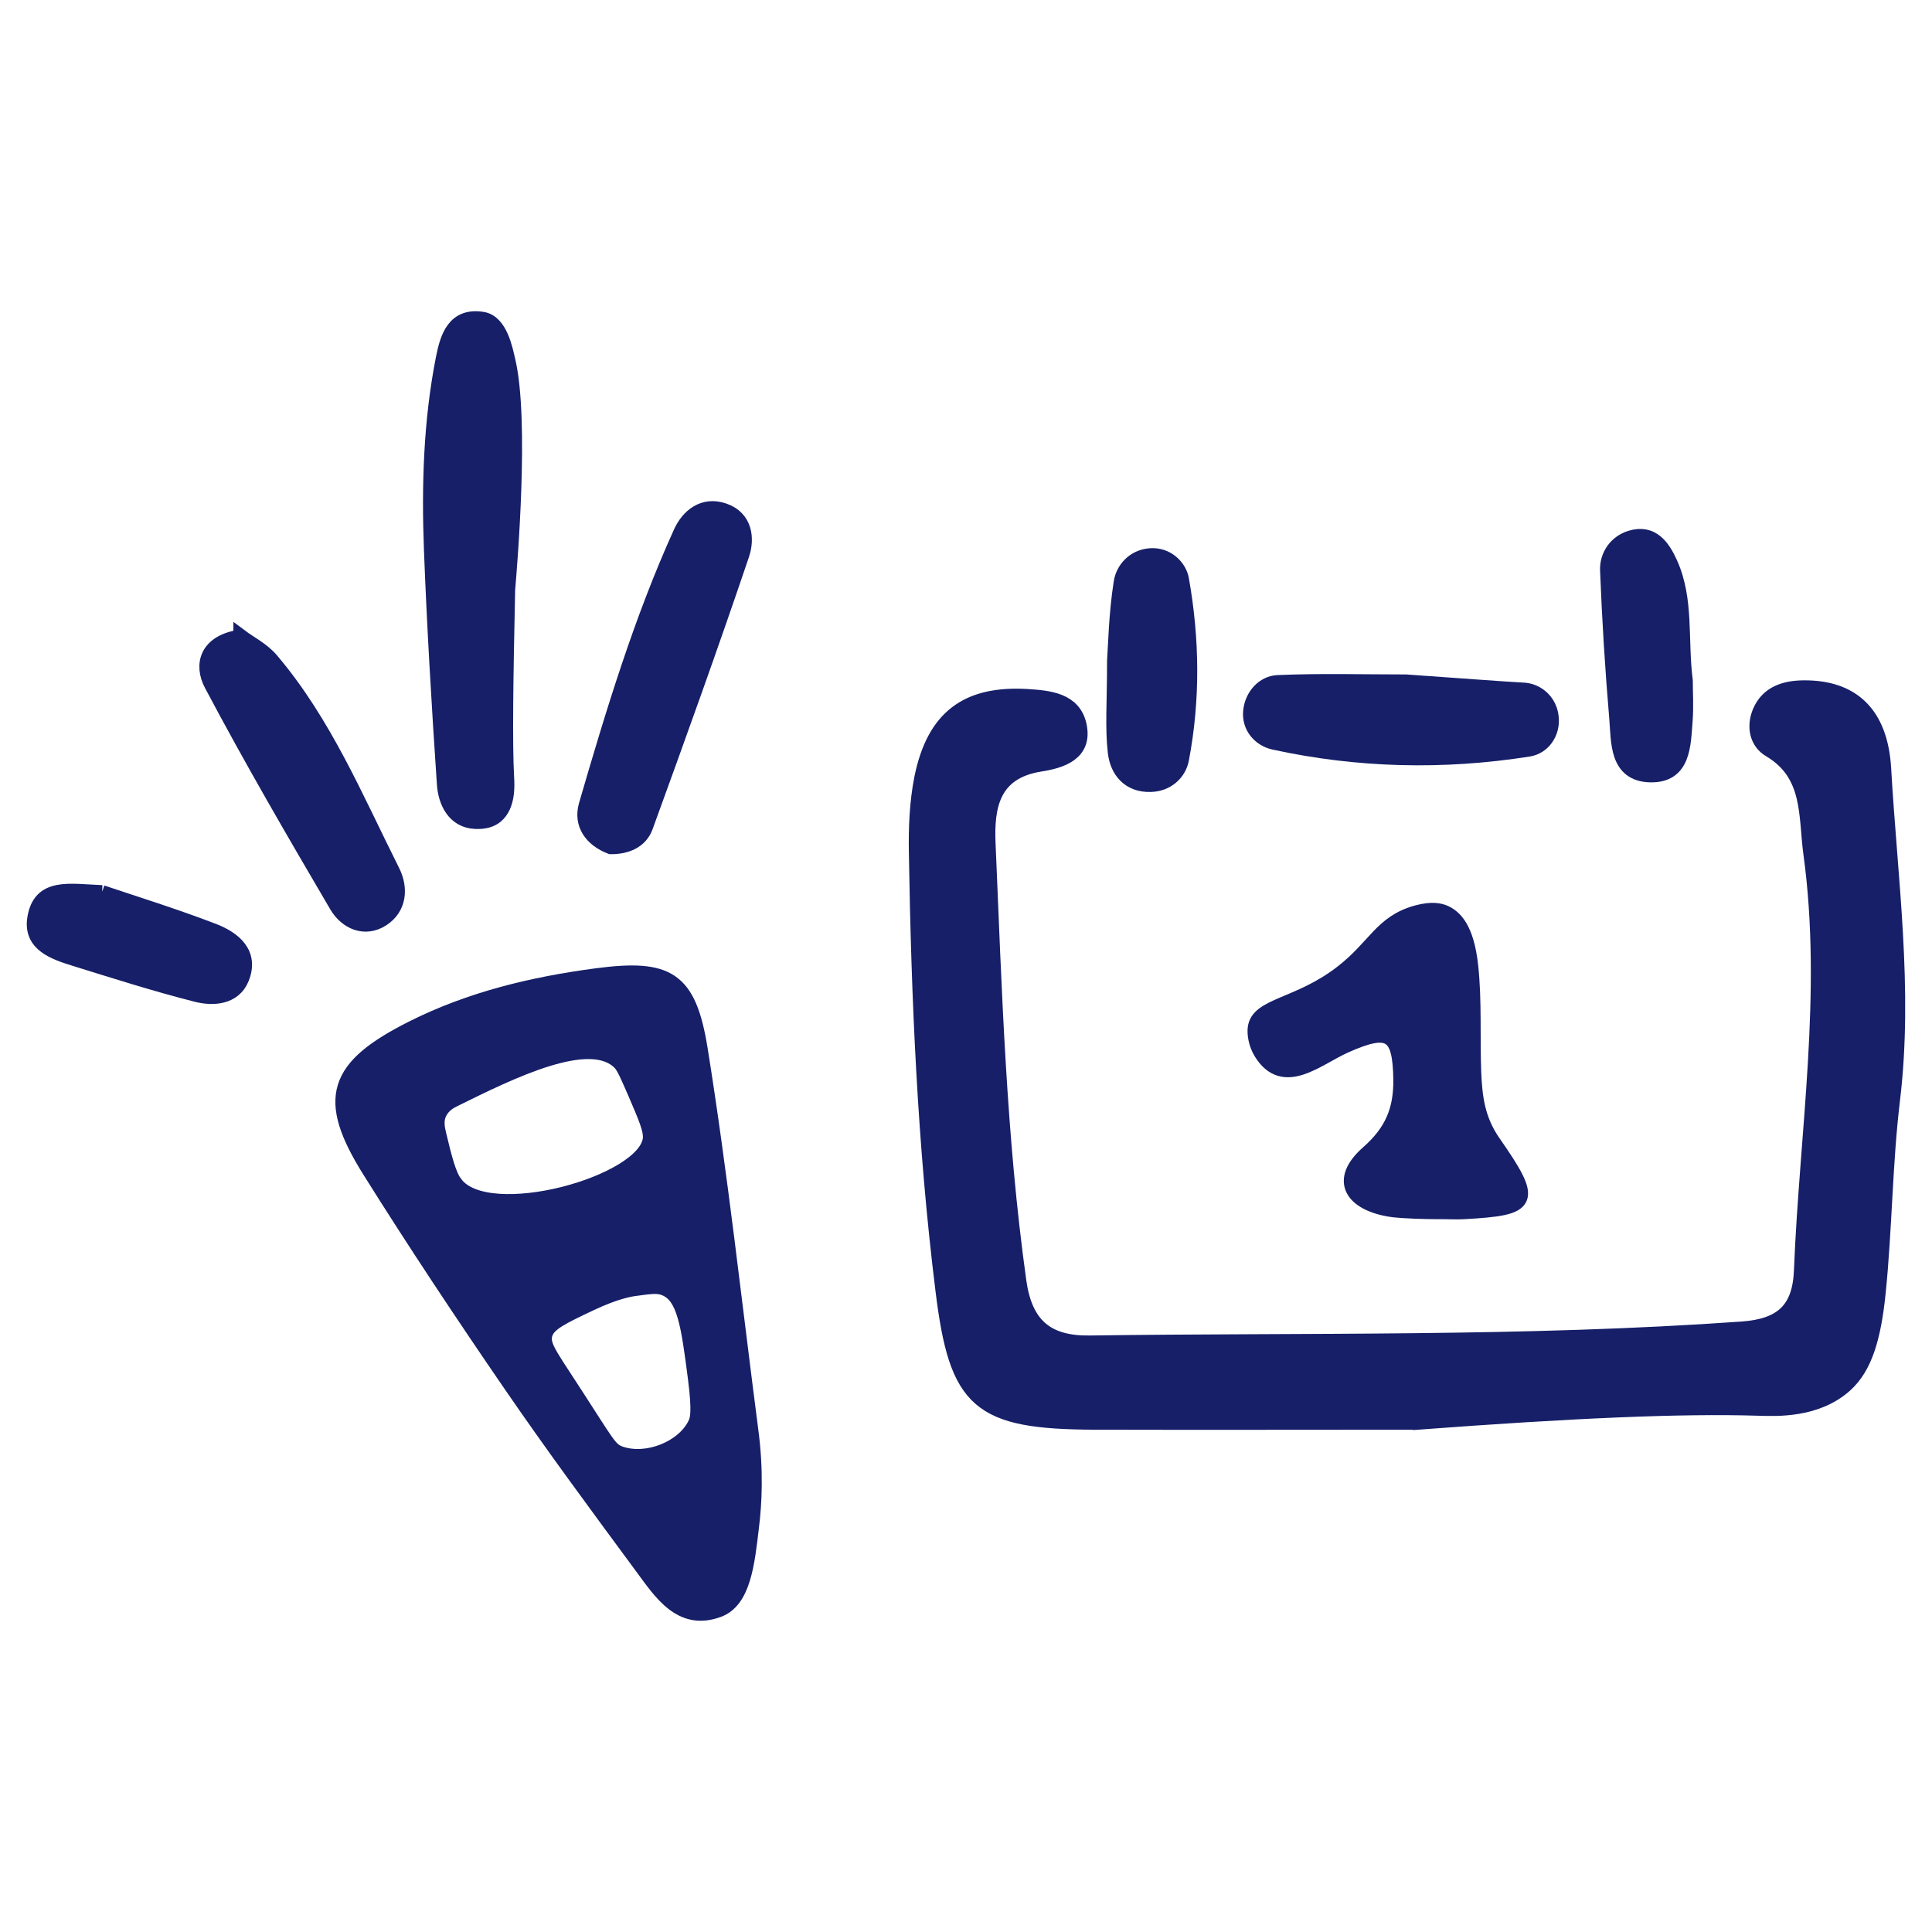 <svg width="72" height="72" viewBox="0 0 72 72" fill="none" xmlns="http://www.w3.org/2000/svg">
<path d="M52.765 53.001C48.778 53.001 44.791 53.012 40.803 53.001C36.469 52.984 35.657 52.278 35.142 48.09C34.47 42.674 34.24 37.231 34.151 31.777C34.134 30.853 34.173 29.901 34.352 28.999C34.811 26.737 36.038 25.824 38.289 25.958C39.101 26.009 40.014 26.098 40.215 27.028C40.445 28.081 39.543 28.355 38.754 28.478C36.984 28.764 36.76 30.046 36.822 31.446C37.057 36.895 37.214 42.344 37.97 47.754C38.199 49.383 39.006 50.072 40.607 50.05C48.716 49.938 56.825 50.105 64.922 49.529C66.412 49.422 67.079 48.801 67.135 47.345C67.342 42.17 68.198 37.013 67.487 31.816C67.291 30.393 67.499 28.854 65.959 27.941C65.466 27.649 65.365 27.061 65.589 26.529C65.886 25.824 66.541 25.639 67.224 25.634C68.994 25.622 70.075 26.563 70.198 28.641C70.433 32.751 71.026 36.85 70.528 40.989C70.243 43.363 70.237 45.771 69.996 48.151C69.823 49.865 69.492 50.946 68.775 51.601C67.711 52.569 66.21 52.502 65.522 52.48C62.682 52.39 58.561 52.569 52.77 53.006L52.765 53.001Z" fill="#161F68" stroke="#161F68" stroke-width="0.56" stroke-miterlimit="10"/>
<path d="M28.007 56.887C27.845 58.276 27.699 59.642 26.781 59.989C25.369 60.522 24.625 59.329 23.919 58.377C22.267 56.137 20.604 53.891 19.03 51.595C17.227 48.969 15.463 46.314 13.772 43.615C12.098 40.938 12.478 39.773 15.373 38.318C17.535 37.231 19.865 36.677 22.239 36.363C24.893 36.016 25.666 36.458 26.092 39.09C26.848 43.806 27.363 48.554 27.979 53.292C28.181 54.798 28.113 56.036 28.007 56.887ZM16.958 44.097C18.145 45.749 24.11 44.097 24.238 42.417C24.261 42.097 24.07 41.644 23.678 40.737C23.398 40.093 23.258 39.768 23.118 39.617C22.015 38.452 19.047 39.919 16.919 40.972C16.779 41.039 16.505 41.185 16.365 41.487C16.236 41.767 16.297 42.047 16.354 42.288C16.555 43.122 16.712 43.761 16.953 44.102L16.958 44.097ZM25.918 51.377C25.661 49.383 25.515 48.325 24.798 48.017C24.529 47.899 24.25 47.938 23.678 48.017C23.465 48.045 22.933 48.134 21.998 48.577C20.957 49.069 20.442 49.316 20.318 49.697C20.189 50.094 20.425 50.408 21.248 51.668C22.665 53.841 22.704 54.031 23.118 54.177C24.104 54.518 25.476 53.981 25.918 53.057C25.991 52.9 26.081 52.648 25.918 51.377Z" fill="#161F68" stroke="#161F68" stroke-width="0.56" stroke-miterlimit="10"/>
<path d="M52.3 45.116C51.981 45.094 51.891 45.082 51.802 45.066C50.413 44.836 49.808 44.002 50.984 42.966C51.897 42.165 52.216 41.347 52.205 40.238C52.182 38.497 51.79 38.222 50.127 38.967C49.074 39.438 47.837 40.58 47.002 39.225C46.79 38.878 46.756 38.508 46.778 38.323C46.868 37.455 48.386 37.5 49.998 36.257C51.258 35.288 51.477 34.381 52.798 34.017C53.353 33.866 53.655 33.933 53.846 34.017C54.182 34.174 54.652 34.549 54.809 36.005C54.949 37.315 54.87 38.642 54.921 39.964C54.96 40.877 55.055 41.711 55.638 42.557C57.211 44.814 57.077 45.015 54.568 45.155C54.305 45.172 54.042 45.155 53.778 45.155C53.437 45.155 52.927 45.155 52.3 45.116Z" fill="#161F68" stroke="#161F68" stroke-width="0.56" stroke-miterlimit="10"/>
<path d="M18.918 21.977C18.845 25.331 18.812 27.745 18.879 28.949C18.896 29.251 18.946 30.024 18.476 30.41C18.302 30.55 18.061 30.629 17.709 30.612C16.941 30.578 16.605 29.895 16.561 29.212C16.365 26.305 16.191 23.393 16.079 20.487C15.989 18.102 16.057 15.716 16.521 13.358C16.678 12.557 16.936 11.729 17.989 11.902C18.638 12.009 18.829 13.017 18.929 13.448C19.45 15.665 18.997 21.047 18.918 21.982V21.977Z" fill="#161F68" stroke="#161F68" stroke-width="0.56" stroke-miterlimit="10"/>
<path d="M22.76 31.553C22.049 31.278 21.646 30.718 21.847 30.007C22.85 26.563 23.886 23.13 25.37 19.854C25.65 19.233 26.215 18.768 26.977 19.031C27.767 19.3 27.851 20.073 27.643 20.677C26.495 24.071 25.28 27.448 24.054 30.814C23.858 31.346 23.337 31.558 22.76 31.553Z" fill="#161F68" stroke="#161F68" stroke-width="0.56" stroke-miterlimit="10"/>
<path d="M56.752 25.718C56.825 25.718 57.037 25.734 57.261 25.863C57.564 26.037 57.776 26.356 57.81 26.737C57.866 27.308 57.513 27.834 56.959 27.918C53.789 28.417 50.62 28.344 47.484 27.661C46.963 27.549 46.543 27.09 46.61 26.49C46.672 25.93 47.086 25.46 47.624 25.438C49.209 25.37 50.804 25.415 52.395 25.415C54.562 25.566 56.158 25.689 56.757 25.718H56.752Z" fill="#161F68" stroke="#161F68" stroke-width="0.56" stroke-miterlimit="10"/>
<path d="M8.978 23.735C9.292 23.97 9.779 24.217 10.104 24.598C12.092 26.938 13.262 29.761 14.623 32.471C14.942 33.109 14.875 33.832 14.254 34.241C13.598 34.672 12.91 34.353 12.557 33.759C10.955 31.032 9.365 28.299 7.886 25.505C7.5 24.777 7.696 23.925 8.978 23.741V23.735Z" fill="#161F68" stroke="#161F68" stroke-width="0.56" stroke-miterlimit="10"/>
<path d="M41.537 24.631C41.576 24.077 41.598 22.878 41.783 21.708C41.856 21.226 42.242 20.762 42.858 20.711C43.502 20.661 43.95 21.142 44.029 21.59C44.426 23.819 44.454 26.07 44.029 28.299C43.928 28.82 43.48 29.218 42.886 29.234C42.08 29.262 41.643 28.719 41.565 28.036C41.458 27.123 41.537 26.188 41.537 24.631Z" fill="#161F68" stroke="#161F68" stroke-width="0.56" stroke-miterlimit="10"/>
<path d="M62.805 25.365C62.805 25.802 62.839 26.328 62.8 26.849C62.727 27.756 62.749 28.91 61.489 28.876C60.246 28.837 60.325 27.649 60.252 26.765C60.095 24.933 59.983 23.091 59.91 21.254C59.888 20.711 60.224 20.218 60.767 20.05C61.573 19.804 61.965 20.386 62.24 20.991C62.856 22.358 62.609 23.841 62.805 25.365Z" fill="#161F68" stroke="#161F68" stroke-width="0.56" stroke-miterlimit="10"/>
<path d="M3.798 33.266C4.997 33.669 6.492 34.134 7.953 34.694C8.709 34.986 9.387 35.529 9.001 36.469C8.709 37.175 7.931 37.22 7.309 37.057C5.792 36.671 4.297 36.195 2.801 35.73C2.045 35.495 1.144 35.204 1.295 34.235C1.491 32.964 2.583 33.221 3.804 33.266H3.798Z" fill="#161F68" stroke="#161F68" stroke-width="0.56" stroke-miterlimit="10"/>
</svg>
